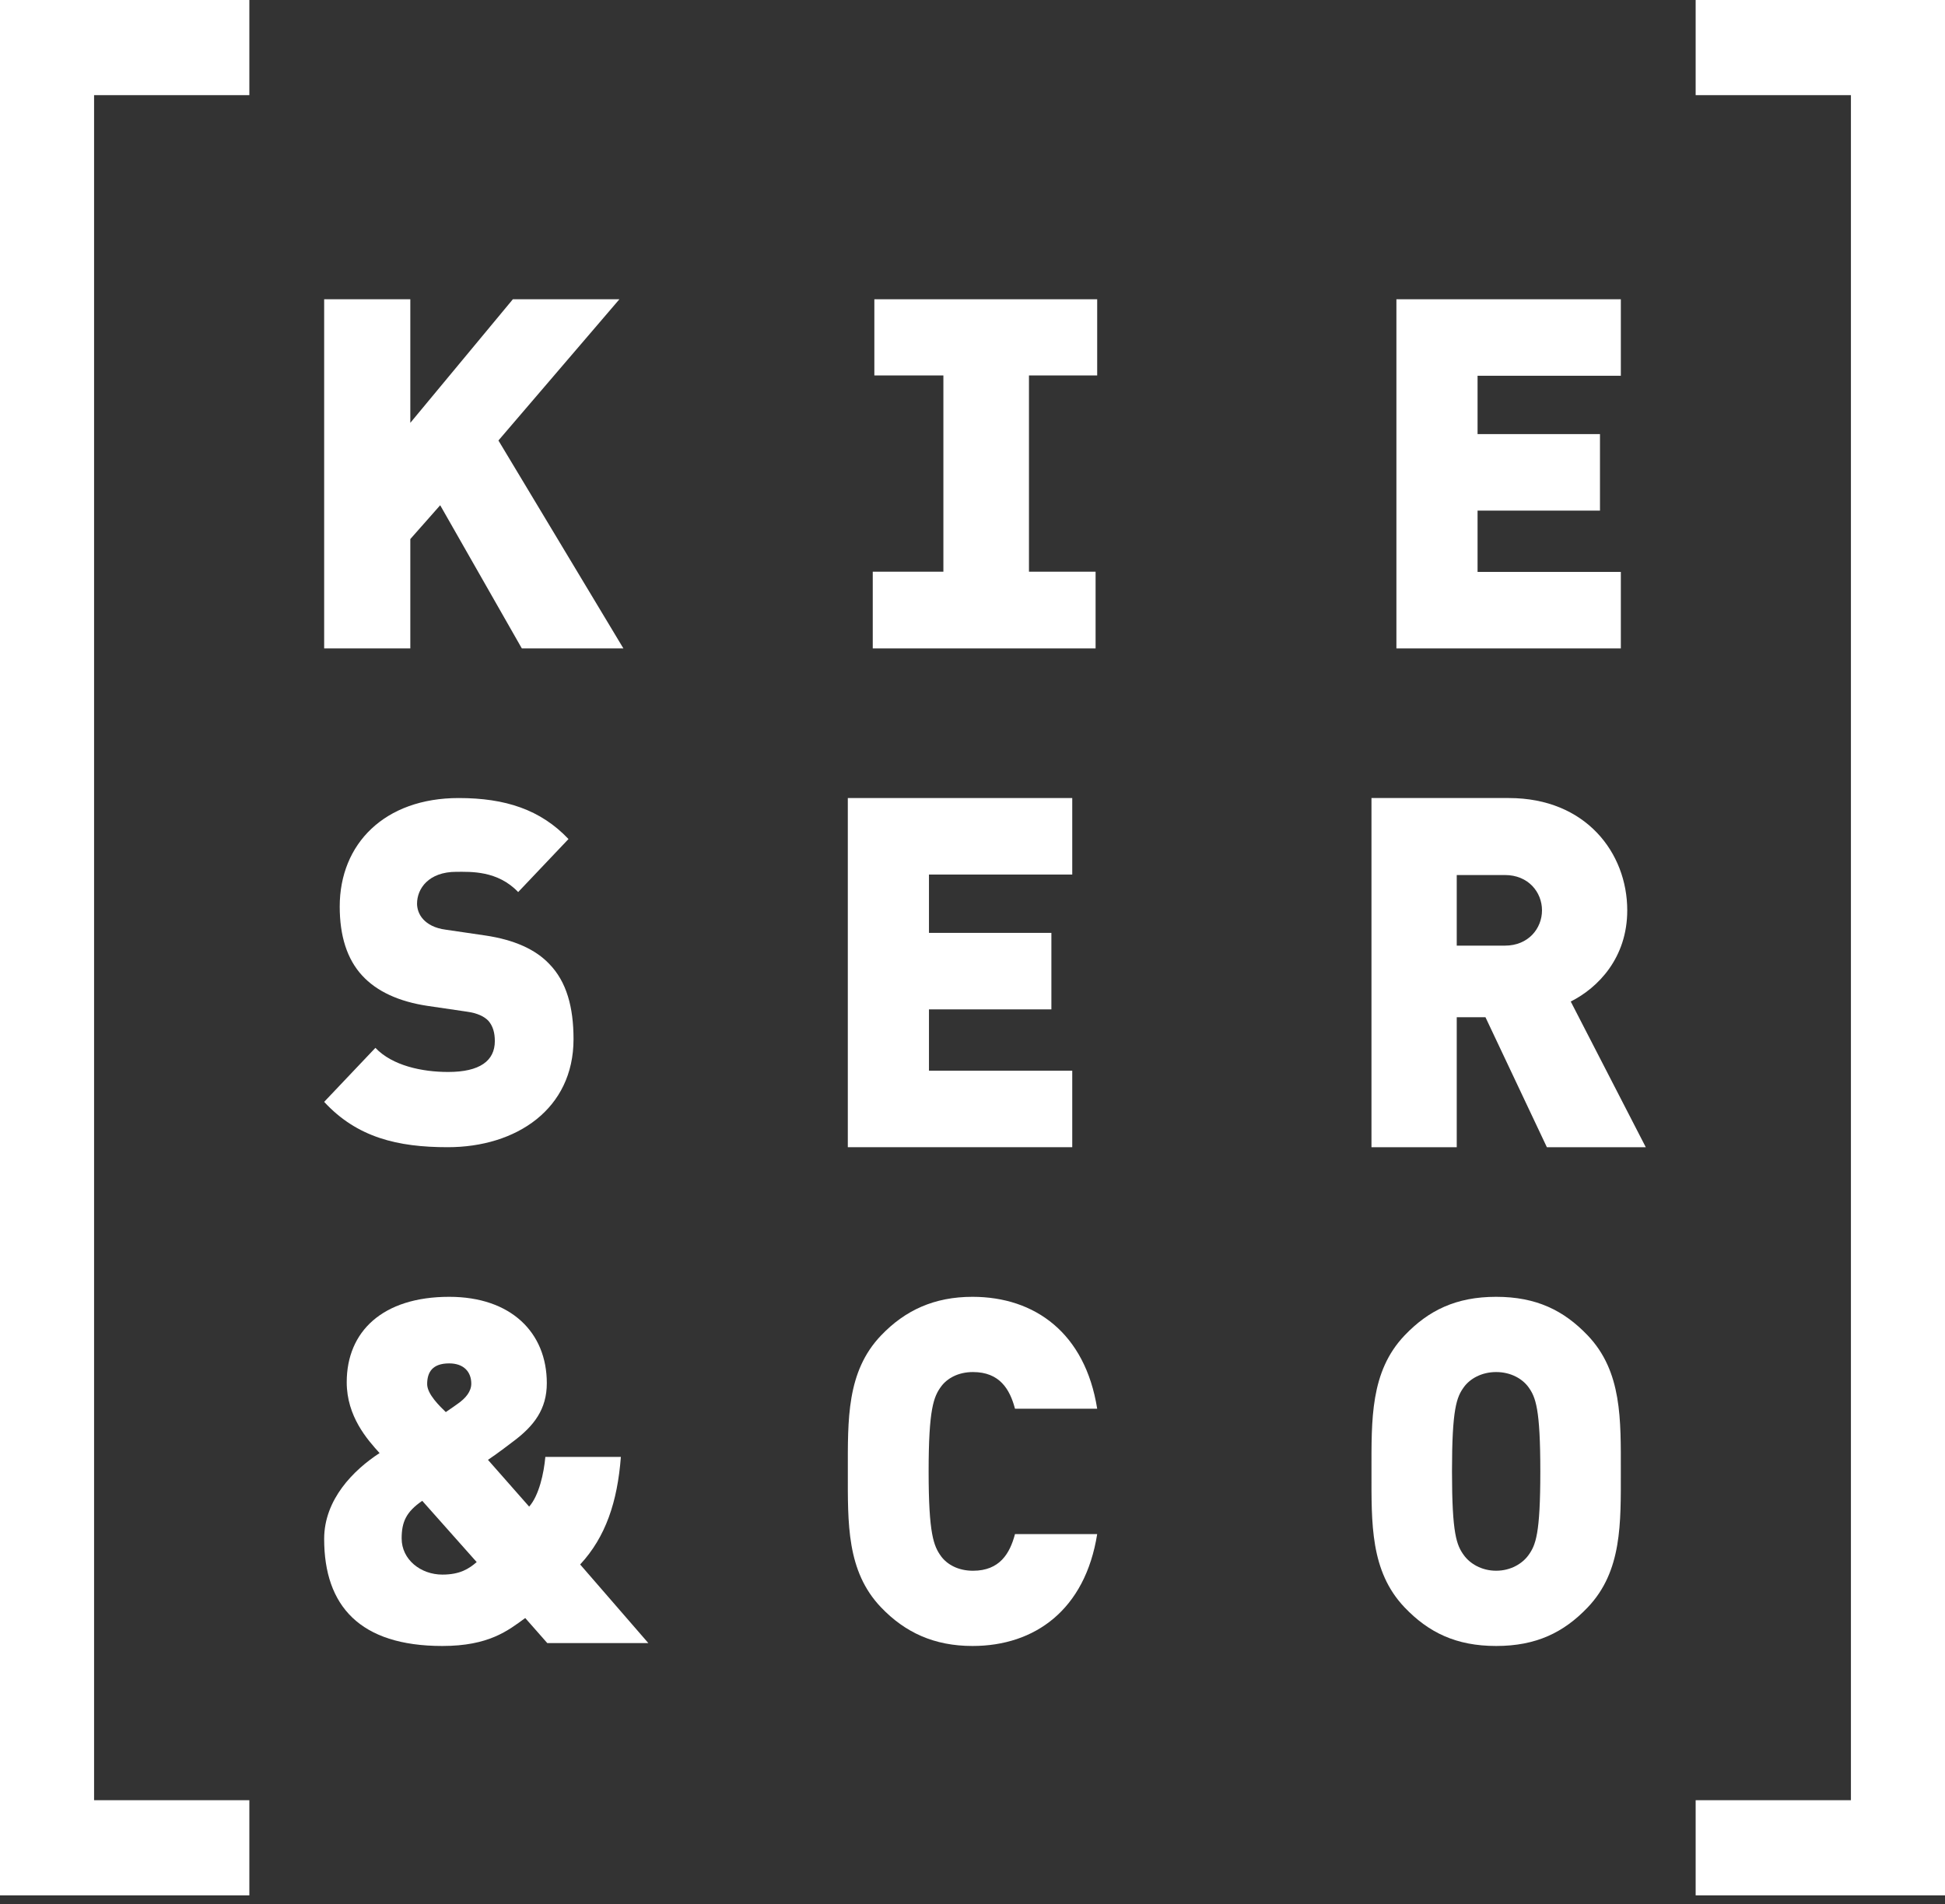 <?xml version="1.0" encoding="UTF-8" standalone="no"?>
<svg width="95px" height="93px" viewBox="0 0 95 93" version="1.1" xmlns="http://www.w3.org/2000/svg" xmlns:xlink="http://www.w3.org/1999/xlink">
    <rect x="0" y="0" width="95" height="93" fill="#333333" stroke="none"/>
    <!-- Generator: Sketch 50.2 (55047) - http://www.bohemiancoding.com/sketch -->
    <title>kie2_logo_quadrat_kfo_01</title>
    <desc>Created with Sketch.</desc>
    <defs></defs>
    <g id="Welcome" stroke="none" stroke-width="1" fill="none" fill-rule="evenodd">
        <g id="kie2_desktop_home" transform="translate(-32, -1089)" fill="#FFFFFF" fill-rule="nonzero">
            <g id="header-light" transform="translate(0, 1075)">
                <g id="kie2_logo_quadrat_kfo_01" transform="translate(32, 14)">
                    <polygon id="Shape" points="20.041 26.327 21.5 24.674 25.488 31.667 30.449 31.667 24.345 21.512 30.254 14.615 25.05 14.615 20.041 20.65 20.041 14.615 15.833 14.615 15.833 31.667 20.041 31.667"></polygon>
                    <polygon id="Shape" points="79.167 27.931 72.169 27.931 72.169 24.937 78.148 24.937 78.148 21.2 72.169 21.2 72.169 18.351 79.167 18.351 79.167 14.615 68.205 14.615 68.205 31.667 79.167 31.667"></polygon>
                    <path d="M21.89,52.352 C20.616,52.352 19.163,52.045 18.336,51.174 L15.833,53.812 C17.442,55.555 19.431,56.026 21.867,56.026 C25.219,56.026 28.013,54.164 28.013,50.75 C28.013,49.196 27.678,47.947 26.828,47.076 C26.158,46.37 25.13,45.898 23.7,45.686 L21.778,45.404 C21.219,45.333 20.884,45.121 20.683,44.909 C20.437,44.65 20.37,44.344 20.37,44.132 C20.37,43.402 20.929,42.577 22.292,42.577 C22.985,42.577 24.303,42.507 25.309,43.566 L27.767,40.976 C26.404,39.54 24.683,38.974 22.404,38.974 C18.783,38.974 16.593,41.211 16.593,44.273 C16.593,45.71 16.951,46.841 17.688,47.641 C18.403,48.418 19.476,48.913 20.884,49.125 L22.806,49.407 C23.32,49.478 23.655,49.643 23.856,49.855 C24.08,50.114 24.169,50.443 24.169,50.844 C24.169,51.809 23.432,52.352 21.89,52.352" id="Shape"></path>
                    <polygon id="Shape" points="52.372 52.29 45.374 52.29 45.374 49.295 51.353 49.295 51.353 45.559 45.374 45.559 45.374 42.71 52.372 42.71 52.372 38.974 41.41 38.974 41.41 56.026 52.372 56.026"></polygon>
                    <path d="M71.152,49.679 L72.555,49.679 L75.554,56.026 L80.385,56.026 L76.72,48.912 C78.053,48.242 79.48,46.781 79.48,44.458 C79.48,41.656 77.458,38.974 73.698,38.974 L66.987,38.974 L66.987,56.026 L71.152,56.026 L71.152,49.679 Z M71.152,42.734 L73.507,42.734 C74.649,42.734 75.316,43.572 75.316,44.458 C75.316,45.344 74.649,46.182 73.507,46.182 L71.152,46.182 L71.152,42.734 Z" id="Shape"></path>
                    <path d="M30.325,71.152 L26.636,71.152 C26.565,71.954 26.325,73.037 25.846,73.579 L23.834,71.295 C24.265,71.012 25.031,70.423 25.031,70.423 C26.086,69.645 26.708,68.821 26.708,67.55 C26.708,65.077 24.96,63.333 21.941,63.333 C18.684,63.333 16.935,65.029 16.935,67.503 C16.935,69.174 17.941,70.305 18.54,70.964 C17.271,71.789 15.833,73.225 15.833,75.157 C15.833,78.431 17.582,80.385 21.606,80.385 C23.882,80.385 24.816,79.631 25.654,79.02 L26.732,80.244 L31.667,80.244 L28.337,76.405 C29.583,75.063 30.158,73.343 30.325,71.152 M21.941,66.584 C22.66,66.584 23.019,67.007 23.019,67.572 C23.019,67.949 22.756,68.28 22.349,68.562 C22.349,68.562 21.989,68.821 21.774,68.962 C21.486,68.68 20.864,68.091 20.864,67.596 C20.864,67.007 21.127,66.584 21.941,66.584 M21.606,76.899 C20.552,76.899 19.618,76.169 19.618,75.133 C19.618,74.332 19.834,73.838 20.624,73.296 L23.283,76.288 C22.9,76.616 22.469,76.899 21.606,76.899" id="Shape"></path>
                    <path d="M47.523,67.007 C48.831,67.007 49.327,67.855 49.575,68.797 L53.59,68.797 C53.003,65.1 50.545,63.333 47.5,63.333 C45.628,63.333 44.207,63.993 43.035,65.218 C41.343,66.985 41.411,69.34 41.411,71.86 C41.411,74.38 41.343,76.735 43.035,78.501 C44.207,79.725 45.628,80.385 47.5,80.385 C50.545,80.385 53.003,78.619 53.59,74.921 L49.575,74.921 C49.327,75.863 48.831,76.711 47.523,76.711 C46.801,76.711 46.26,76.405 45.966,76.005 C45.606,75.51 45.357,74.921 45.357,71.86 C45.357,68.797 45.606,68.209 45.966,67.715 C46.26,67.314 46.801,67.007 47.523,67.007" id="Shape"></path>
                    <path d="M73.077,63.333 C71.122,63.333 69.774,63.993 68.605,65.218 C66.92,66.985 66.988,69.339 66.988,71.86 C66.988,74.38 66.92,76.735 68.605,78.501 C69.774,79.725 71.122,80.385 73.077,80.385 C75.032,80.385 76.38,79.725 77.548,78.501 C79.234,76.735 79.166,74.38 79.166,71.86 C79.166,69.339 79.234,66.984 77.548,65.218 C76.38,63.993 75.032,63.333 73.077,63.333 M74.65,75.957 C74.357,76.358 73.796,76.71 73.077,76.71 C72.358,76.71 71.796,76.358 71.504,75.957 C71.144,75.463 70.92,74.921 70.92,71.86 C70.92,68.797 71.144,68.232 71.504,67.738 C71.796,67.338 72.358,67.007 73.077,67.007 C73.796,67.007 74.358,67.338 74.65,67.738 C75.009,68.232 75.234,68.797 75.234,71.86 C75.234,74.921 75.009,75.463 74.65,75.957" id="Shape"></path>
                    <polygon id="Shape" points="53.512 27.92 50.258 27.92 50.258 18.336 53.59 18.336 53.59 14.615 42.706 14.615 42.706 18.336 46.078 18.336 46.078 27.92 42.628 27.92 42.628 31.667 53.512 31.667"></polygon>
                    <polygon id="Shape" points="12.179 92.564 0 92.564 0 0 12.179 0 12.179 4.647 4.595 4.647 4.595 87.917 12.179 87.917"></polygon>
                    <polygon id="Shape" points="95 92.564 82.821 92.564 82.821 87.917 90.405 87.917 90.405 4.647 82.821 4.647 82.821 0 95 0"></polygon>
                </g>
            </g>
        </g>
    </g>
</svg>